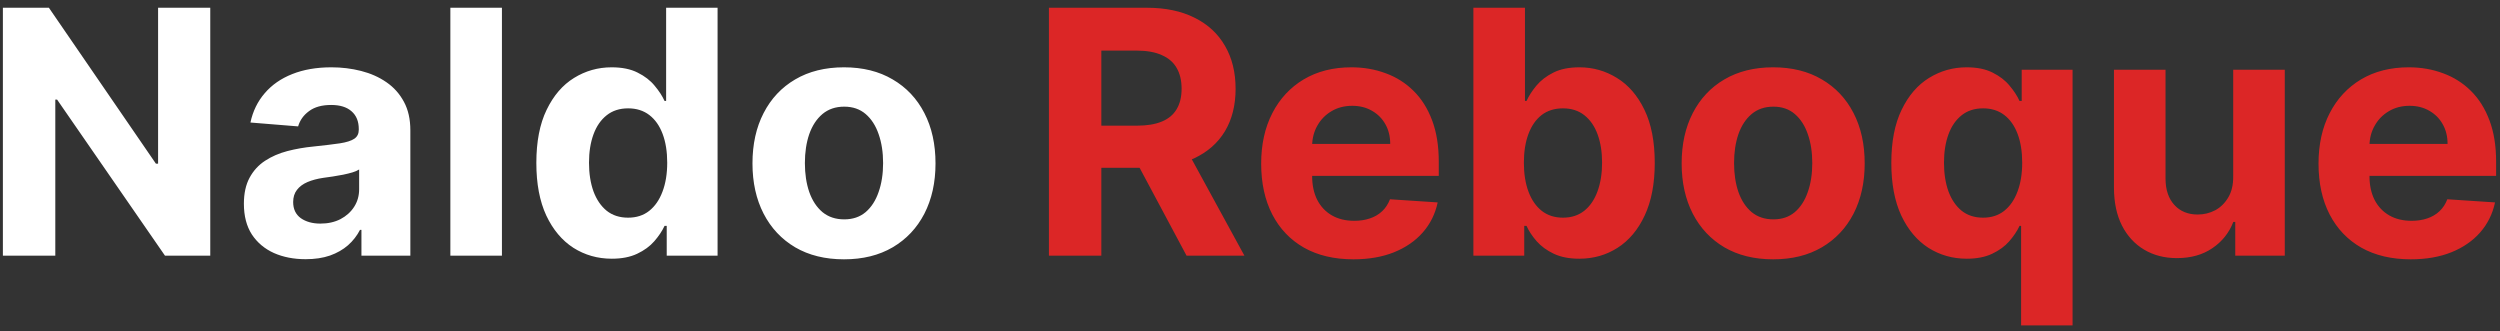 <svg width="264" height="35" viewBox="0 0 264 35" fill="none" xmlns="http://www.w3.org/2000/svg">
<rect x="0" y="0" width="264" height="35" fill="#333333" stroke="none"/>
<path d="M22.204 0.818V27H17.423L6.032 10.521H5.84V27H0.305V0.818H5.163L16.464 17.284H16.694V0.818H22.204ZM32.275 27.371C31.022 27.371 29.905 27.153 28.925 26.719C27.945 26.276 27.17 25.624 26.599 24.763C26.036 23.893 25.755 22.811 25.755 21.516C25.755 20.425 25.955 19.509 26.356 18.767C26.756 18.026 27.302 17.429 27.992 16.977C28.682 16.526 29.466 16.185 30.344 15.954C31.231 15.724 32.16 15.562 33.131 15.469C34.273 15.349 35.194 15.239 35.893 15.136C36.591 15.026 37.099 14.864 37.414 14.651C37.729 14.438 37.887 14.122 37.887 13.704V13.628C37.887 12.818 37.631 12.192 37.12 11.749C36.617 11.305 35.901 11.084 34.972 11.084C33.992 11.084 33.212 11.301 32.633 11.736C32.053 12.162 31.67 12.699 31.482 13.347L26.445 12.938C26.701 11.744 27.204 10.713 27.954 9.844C28.704 8.966 29.671 8.293 30.856 7.824C32.049 7.347 33.429 7.108 34.998 7.108C36.089 7.108 37.133 7.236 38.13 7.491C39.136 7.747 40.026 8.143 40.802 8.68C41.586 9.217 42.204 9.908 42.655 10.751C43.107 11.587 43.333 12.588 43.333 13.756V27H38.168V24.277H38.015C37.699 24.891 37.278 25.432 36.749 25.901C36.221 26.361 35.586 26.723 34.844 26.987C34.103 27.243 33.246 27.371 32.275 27.371ZM33.834 23.612C34.636 23.612 35.343 23.454 35.956 23.139C36.57 22.815 37.052 22.381 37.401 21.835C37.751 21.29 37.925 20.672 37.925 19.982V17.898C37.755 18.009 37.52 18.111 37.222 18.204C36.932 18.29 36.604 18.371 36.238 18.447C35.871 18.516 35.505 18.579 35.138 18.639C34.772 18.69 34.44 18.737 34.141 18.78C33.502 18.874 32.944 19.023 32.466 19.227C31.989 19.432 31.618 19.709 31.354 20.058C31.09 20.399 30.958 20.825 30.958 21.337C30.958 22.078 31.226 22.645 31.763 23.037C32.309 23.421 32.999 23.612 33.834 23.612ZM53.004 0.818V27H47.558V0.818H53.004ZM64.603 27.32C63.111 27.32 61.76 26.936 60.55 26.169C59.348 25.393 58.394 24.256 57.686 22.756C56.987 21.247 56.638 19.398 56.638 17.207C56.638 14.957 57 13.087 57.725 11.595C58.449 10.095 59.412 8.974 60.614 8.233C61.824 7.483 63.149 7.108 64.59 7.108C65.689 7.108 66.605 7.295 67.338 7.67C68.08 8.037 68.676 8.497 69.128 9.051C69.588 9.597 69.938 10.133 70.176 10.662H70.343V0.818H75.776V27H70.406V23.855H70.176C69.921 24.401 69.558 24.942 69.09 25.479C68.629 26.007 68.029 26.446 67.287 26.796C66.554 27.145 65.659 27.32 64.603 27.32ZM66.328 22.986C67.206 22.986 67.948 22.747 68.553 22.27C69.166 21.784 69.635 21.107 69.959 20.237C70.291 19.368 70.458 18.349 70.458 17.182C70.458 16.014 70.296 15 69.972 14.139C69.648 13.278 69.179 12.614 68.566 12.145C67.952 11.676 67.206 11.442 66.328 11.442C65.433 11.442 64.679 11.685 64.066 12.171C63.452 12.656 62.987 13.329 62.672 14.19C62.357 15.051 62.199 16.048 62.199 17.182C62.199 18.324 62.357 19.334 62.672 20.212C62.996 21.081 63.46 21.763 64.066 22.257C64.679 22.743 65.433 22.986 66.328 22.986ZM89.126 27.384C87.14 27.384 85.422 26.962 83.974 26.118C82.533 25.266 81.421 24.081 80.637 22.564C79.853 21.038 79.461 19.27 79.461 17.259C79.461 15.23 79.853 13.457 80.637 11.94C81.421 10.415 82.533 9.23 83.974 8.386C85.422 7.534 87.14 7.108 89.126 7.108C91.111 7.108 92.824 7.534 94.265 8.386C95.714 9.23 96.83 10.415 97.614 11.94C98.398 13.457 98.79 15.23 98.79 17.259C98.79 19.27 98.398 21.038 97.614 22.564C96.83 24.081 95.714 25.266 94.265 26.118C92.824 26.962 91.111 27.384 89.126 27.384ZM89.151 23.165C90.055 23.165 90.809 22.909 91.414 22.398C92.019 21.878 92.475 21.171 92.782 20.276C93.097 19.381 93.255 18.362 93.255 17.22C93.255 16.078 93.097 15.06 92.782 14.165C92.475 13.27 92.019 12.562 91.414 12.043C90.809 11.523 90.055 11.263 89.151 11.263C88.239 11.263 87.472 11.523 86.85 12.043C86.236 12.562 85.772 13.27 85.457 14.165C85.15 15.06 84.996 16.078 84.996 17.22C84.996 18.362 85.15 19.381 85.457 20.276C85.772 21.171 86.236 21.878 86.85 22.398C87.472 22.909 88.239 23.165 89.151 23.165Z" fill="white"/>
<path d="M110.766 27V0.818H121.095C123.073 0.818 124.76 1.172 126.158 1.879C127.564 2.578 128.634 3.571 129.367 4.858C130.108 6.136 130.479 7.641 130.479 9.371C130.479 11.109 130.104 12.605 129.354 13.858C128.604 15.102 127.517 16.057 126.094 16.722C124.679 17.386 122.966 17.719 120.955 17.719H114.039V13.27H120.06C121.117 13.27 121.994 13.125 122.693 12.835C123.392 12.546 123.912 12.111 124.253 11.531C124.602 10.952 124.777 10.232 124.777 9.371C124.777 8.501 124.602 7.768 124.253 7.172C123.912 6.575 123.388 6.124 122.681 5.817C121.982 5.501 121.1 5.344 120.034 5.344H116.301V27H110.766ZM124.905 15.085L131.412 27H125.301L118.935 15.085H124.905ZM142.921 27.384C140.901 27.384 139.162 26.974 137.705 26.156C136.256 25.329 135.14 24.162 134.356 22.653C133.572 21.136 133.18 19.342 133.18 17.271C133.18 15.251 133.572 13.479 134.356 11.953C135.14 10.428 136.243 9.239 137.667 8.386C139.099 7.534 140.778 7.108 142.704 7.108C143.999 7.108 145.205 7.317 146.322 7.734C147.447 8.143 148.427 8.761 149.262 9.588C150.106 10.415 150.762 11.454 151.231 12.707C151.699 13.952 151.934 15.409 151.934 17.079V18.575H135.353V15.2H146.807C146.807 14.416 146.637 13.722 146.296 13.117C145.955 12.511 145.482 12.038 144.877 11.697C144.28 11.348 143.586 11.173 142.793 11.173C141.966 11.173 141.233 11.365 140.594 11.749C139.964 12.124 139.469 12.631 139.111 13.27C138.753 13.901 138.57 14.604 138.562 15.379V18.588C138.562 19.56 138.741 20.399 139.099 21.107C139.465 21.814 139.981 22.359 140.645 22.743C141.31 23.126 142.099 23.318 143.01 23.318C143.616 23.318 144.17 23.233 144.672 23.062C145.175 22.892 145.606 22.636 145.964 22.296C146.322 21.954 146.594 21.537 146.782 21.043L151.819 21.375C151.563 22.585 151.039 23.642 150.246 24.546C149.462 25.44 148.448 26.139 147.204 26.642C145.968 27.136 144.54 27.384 142.921 27.384ZM155.59 27V0.818H161.036V10.662H161.202C161.441 10.133 161.786 9.597 162.238 9.051C162.698 8.497 163.295 8.037 164.028 7.67C164.769 7.295 165.689 7.108 166.789 7.108C168.221 7.108 169.542 7.483 170.752 8.233C171.962 8.974 172.93 10.095 173.654 11.595C174.378 13.087 174.741 14.957 174.741 17.207C174.741 19.398 174.387 21.247 173.68 22.756C172.981 24.256 172.026 25.393 170.816 26.169C169.614 26.936 168.268 27.32 166.776 27.32C165.719 27.32 164.82 27.145 164.079 26.796C163.346 26.446 162.745 26.007 162.276 25.479C161.807 24.942 161.449 24.401 161.202 23.855H160.959V27H155.59ZM160.921 17.182C160.921 18.349 161.083 19.368 161.407 20.237C161.731 21.107 162.199 21.784 162.813 22.27C163.427 22.747 164.172 22.986 165.05 22.986C165.937 22.986 166.687 22.743 167.3 22.257C167.914 21.763 168.378 21.081 168.694 20.212C169.018 19.334 169.18 18.324 169.18 17.182C169.18 16.048 169.022 15.051 168.706 14.19C168.391 13.329 167.927 12.656 167.313 12.171C166.699 11.685 165.945 11.442 165.05 11.442C164.164 11.442 163.414 11.676 162.8 12.145C162.195 12.614 161.731 13.278 161.407 14.139C161.083 15 160.921 16.014 160.921 17.182ZM187.247 27.384C185.261 27.384 183.544 26.962 182.095 26.118C180.654 25.266 179.542 24.081 178.758 22.564C177.974 21.038 177.582 19.27 177.582 17.259C177.582 15.23 177.974 13.457 178.758 11.94C179.542 10.415 180.654 9.23 182.095 8.386C183.544 7.534 185.261 7.108 187.247 7.108C189.232 7.108 190.945 7.534 192.386 8.386C193.835 9.23 194.951 10.415 195.735 11.94C196.519 13.457 196.911 15.23 196.911 17.259C196.911 19.27 196.519 21.038 195.735 22.564C194.951 24.081 193.835 25.266 192.386 26.118C190.945 26.962 189.232 27.384 187.247 27.384ZM187.272 23.165C188.176 23.165 188.93 22.909 189.535 22.398C190.14 21.878 190.596 21.171 190.903 20.276C191.218 19.381 191.376 18.362 191.376 17.22C191.376 16.078 191.218 15.06 190.903 14.165C190.596 13.27 190.14 12.562 189.535 12.043C188.93 11.523 188.176 11.263 187.272 11.263C186.36 11.263 185.593 11.523 184.971 12.043C184.357 12.562 183.893 13.27 183.578 14.165C183.271 15.06 183.117 16.078 183.117 17.22C183.117 18.362 183.271 19.381 183.578 20.276C183.893 21.171 184.357 21.878 184.971 22.398C185.593 22.909 186.36 23.165 187.272 23.165ZM213.428 34.364V23.855H213.262C213.007 24.401 212.644 24.942 212.176 25.479C211.715 26.007 211.115 26.446 210.373 26.796C209.64 27.145 208.745 27.32 207.688 27.32C206.197 27.32 204.846 26.936 203.636 26.169C202.434 25.393 201.48 24.256 200.772 22.756C200.073 21.247 199.724 19.398 199.724 17.207C199.724 14.957 200.086 13.087 200.811 11.595C201.535 10.095 202.498 8.974 203.7 8.233C204.91 7.483 206.235 7.108 207.676 7.108C208.775 7.108 209.691 7.295 210.424 7.67C211.166 8.037 211.762 8.497 212.214 9.051C212.674 9.597 213.024 10.133 213.262 10.662H213.492V7.364H218.862V34.364H213.428ZM209.414 22.986C210.292 22.986 211.034 22.747 211.639 22.27C212.252 21.784 212.721 21.107 213.045 20.237C213.377 19.368 213.544 18.349 213.544 17.182C213.544 16.014 213.382 15 213.058 14.139C212.734 13.278 212.265 12.614 211.651 12.145C211.038 11.676 210.292 11.442 209.414 11.442C208.519 11.442 207.765 11.685 207.151 12.171C206.538 12.656 206.073 13.329 205.758 14.19C205.443 15.051 205.285 16.048 205.285 17.182C205.285 18.324 205.443 19.334 205.758 20.212C206.082 21.081 206.546 21.763 207.151 22.257C207.765 22.743 208.519 22.986 209.414 22.986ZM235.826 18.639V7.364H241.272V27H236.044V23.433H235.839C235.396 24.584 234.659 25.509 233.627 26.207C232.605 26.906 231.356 27.256 229.882 27.256C228.569 27.256 227.414 26.957 226.417 26.361C225.42 25.764 224.64 24.916 224.078 23.817C223.524 22.717 223.242 21.401 223.234 19.866V7.364H228.68V18.895C228.688 20.054 228.999 20.97 229.613 21.643C230.227 22.317 231.049 22.653 232.08 22.653C232.737 22.653 233.35 22.504 233.921 22.206C234.492 21.899 234.953 21.447 235.302 20.851C235.66 20.254 235.835 19.517 235.826 18.639ZM254.577 27.384C252.557 27.384 250.819 26.974 249.361 26.156C247.912 25.329 246.796 24.162 246.012 22.653C245.228 21.136 244.836 19.342 244.836 17.271C244.836 15.251 245.228 13.479 246.012 11.953C246.796 10.428 247.9 9.239 249.323 8.386C250.755 7.534 252.434 7.108 254.36 7.108C255.655 7.108 256.861 7.317 257.978 7.734C259.103 8.143 260.083 8.761 260.918 9.588C261.762 10.415 262.418 11.454 262.887 12.707C263.356 13.952 263.59 15.409 263.59 17.079V18.575H247.009V15.2H258.464C258.464 14.416 258.293 13.722 257.952 13.117C257.611 12.511 257.138 12.038 256.533 11.697C255.937 11.348 255.242 11.173 254.449 11.173C253.623 11.173 252.89 11.365 252.251 11.749C251.62 12.124 251.126 12.631 250.768 13.27C250.41 13.901 250.226 14.604 250.218 15.379V18.588C250.218 19.56 250.397 20.399 250.755 21.107C251.121 21.814 251.637 22.359 252.302 22.743C252.966 23.126 253.755 23.318 254.667 23.318C255.272 23.318 255.826 23.233 256.329 23.062C256.831 22.892 257.262 22.636 257.62 22.296C257.978 21.954 258.251 21.537 258.438 21.043L263.475 21.375C263.219 22.585 262.695 23.642 261.903 24.546C261.118 25.44 260.104 26.139 258.86 26.642C257.624 27.136 256.197 27.384 254.577 27.384Z" fill="#DC2626"/>
</svg>
